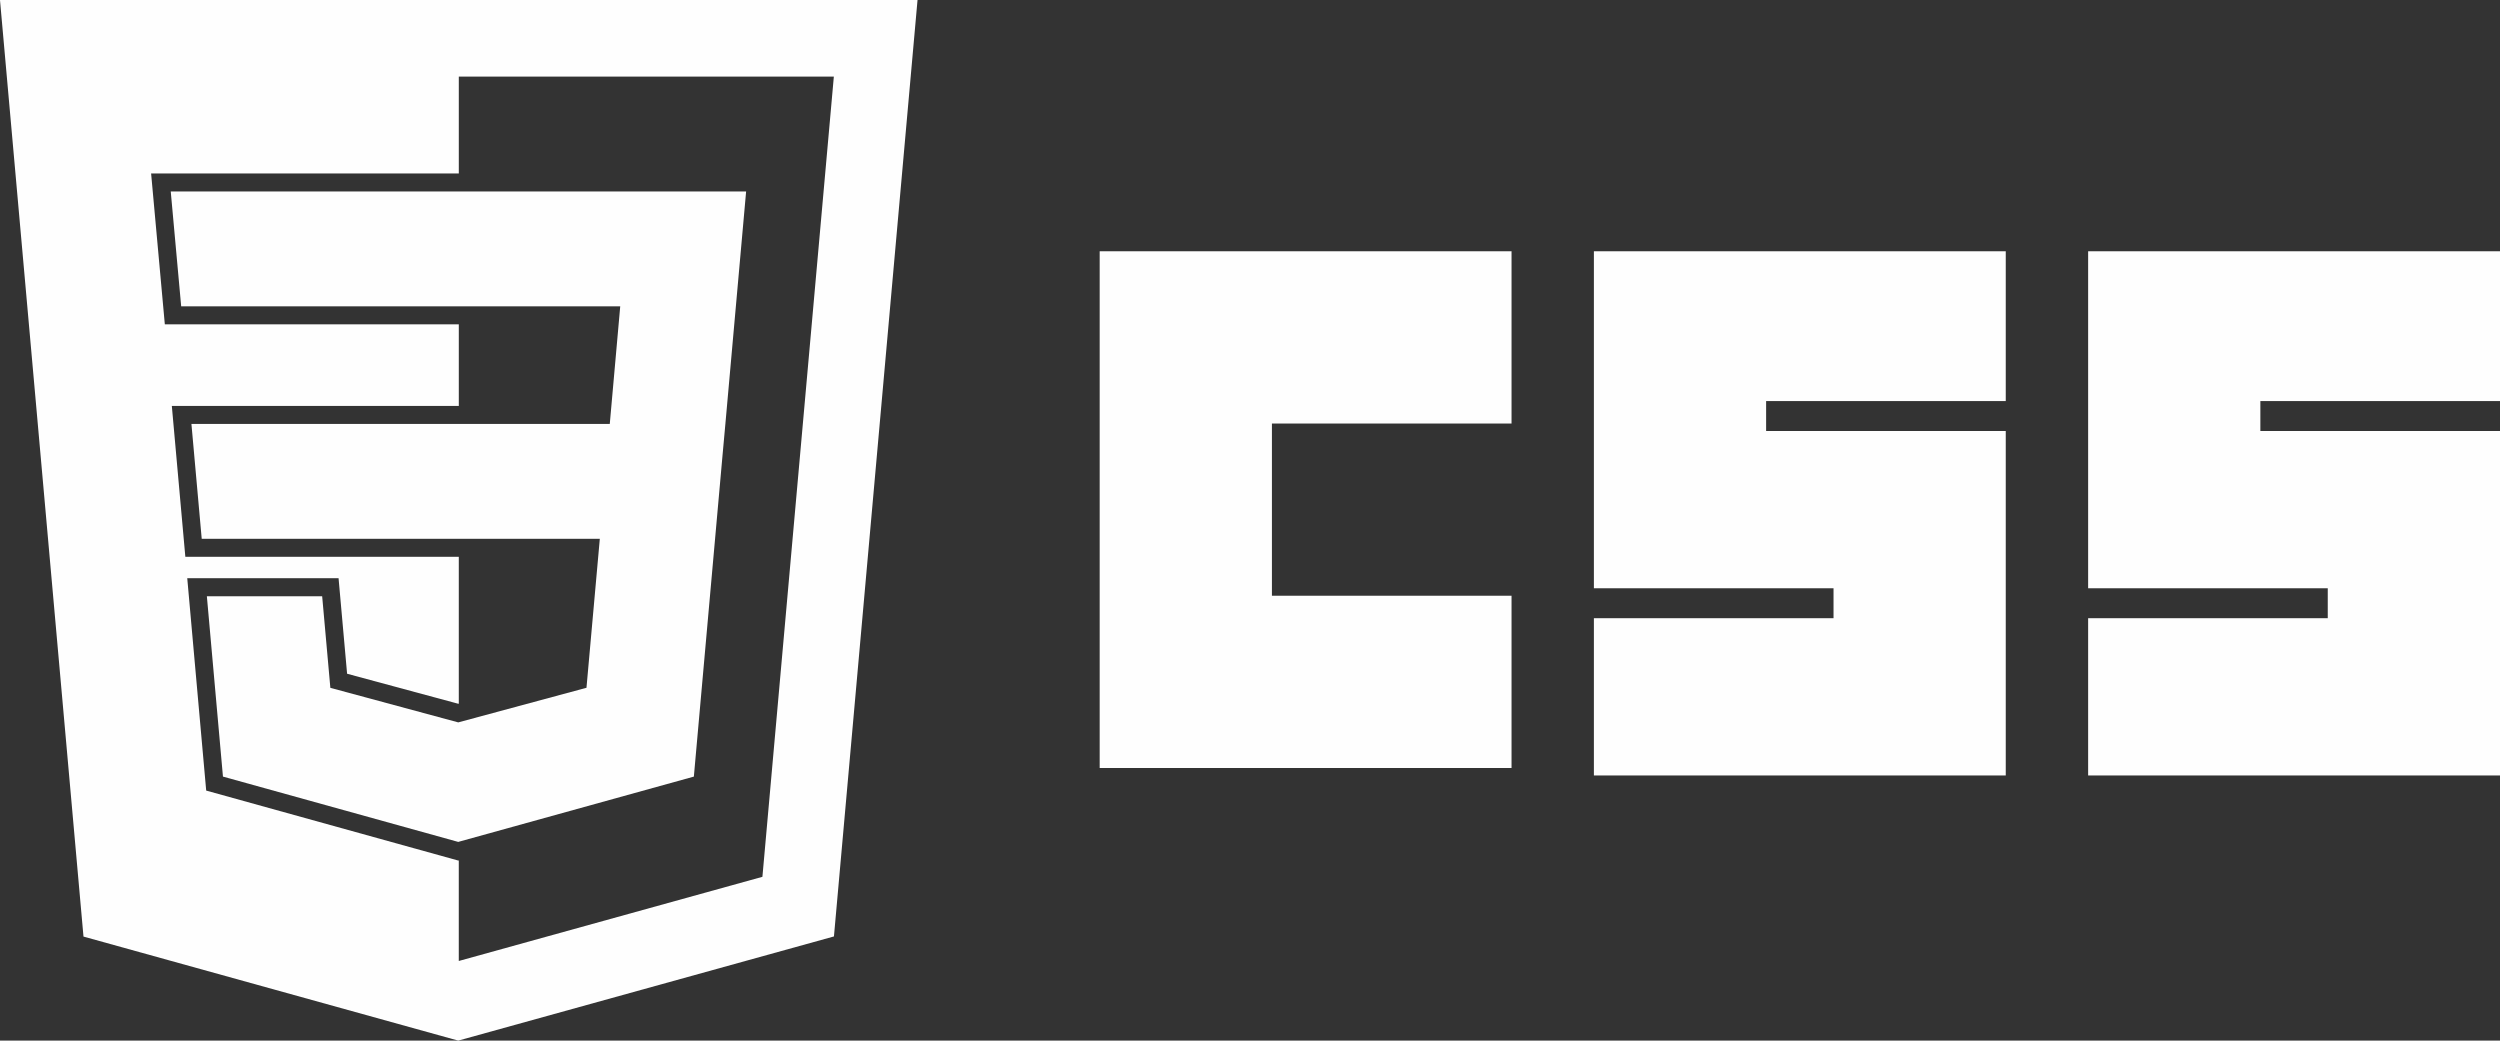 <?xml version="1.0" encoding="UTF-8"?>
<!DOCTYPE svg PUBLIC "-//W3C//DTD SVG 1.1//EN" "http://www.w3.org/Graphics/SVG/1.1/DTD/svg11.dtd">
<!-- Creator: CorelDRAW (Versión de evaluación) -->
<svg xmlns="http://www.w3.org/2000/svg" xml:space="preserve" width="45.63mm" height="18.993mm" version="1.1" style="shape-rendering:geometricPrecision; text-rendering:geometricPrecision; image-rendering:optimizeQuality; fill-rule:evenodd; clip-rule:evenodd"
viewBox="0 0 1988.65 827.75"
 xmlns:xlink="http://www.w3.org/1999/xlink"
 xmlns:xodm="http://www.corel.com/coreldraw/odm/2003">
 <rect x="0" y="0" width="1988.65" height="827.75" fill="#333333" stroke="none"/>
 <defs>
  <style type="text/css">
   <![CDATA[
    .fil0 {fill:#FEFEFE}
    .fil1 {fill:#FEFEFE;fill-rule:nonzero}
   ]]>
  </style>
 </defs>
 <g id="Capa_x0020_1">
  <g id="g37">
   <path class="fil0" d="M874.75 199.88l0 411.01 327.62 0 0 -137 -190.61 0 0 -137 190.61 0 0 -137 -327.62 0zm583.75 291.87l-190.62 0 0 125.09 327.62 -0 0 -274 -190.62 0 0 -23.82 190.62 0 0 -119.13 -327.62 0 0 268.04 190.62 0.01 0 23.82zm202.53 0l0 125.09 327.62 -0 0 -274 -190.62 0 0 -23.82 190.62 0 0 -119.13 -327.62 0 0 268.04 190.61 0.01 0 23.82 -190.61 0z"/>
   <path class="fil0" d="M66.42 745.01l298.07 82.75 298.88 -82.86 66.49 -744.89 -729.87 0 66.42 745.01zm298.52 19.41l0 -79.98 -0.39 0.1 -200.53 -55.67 -15.07 -168.92 120.36 0 6.79 75.98 88.46 23.89 0.39 -0.1 0 -116.79 -217.52 0 -10.75 -120.02 15.61 0 212.67 0 0 -64.91 -233.85 0 -10.91 -120.03 15.64 0 229.12 0 0 -77.05 298.33 0 -56.82 636.55 -241.51 66.95z"/>
   <polygon id="polygon3005" class="fil1" points="493.37,243.66 485.05,337.23 364.94,337.23 364.63,337.23 152.27,337.23 160.46,428.59 364.63,428.59 364.94,428.59 477.13,428.59 466.52,547.1 364.63,574.6 364.63,574.62 364.54,574.64 262.78,547.15 256.27,474.28 206.82,474.28 164.55,474.28 177.35,617.75 364.52,669.71 364.94,669.6 364.94,669.58 551.94,617.75 553.31,602.32 574.78,361.77 577.01,337.23 593.51,152.29 364.94,152.29 364.63,152.29 135.82,152.29 144.12,243.66 364.63,243.66 364.94,243.66 "/>
  </g>
 </g>
</svg>
